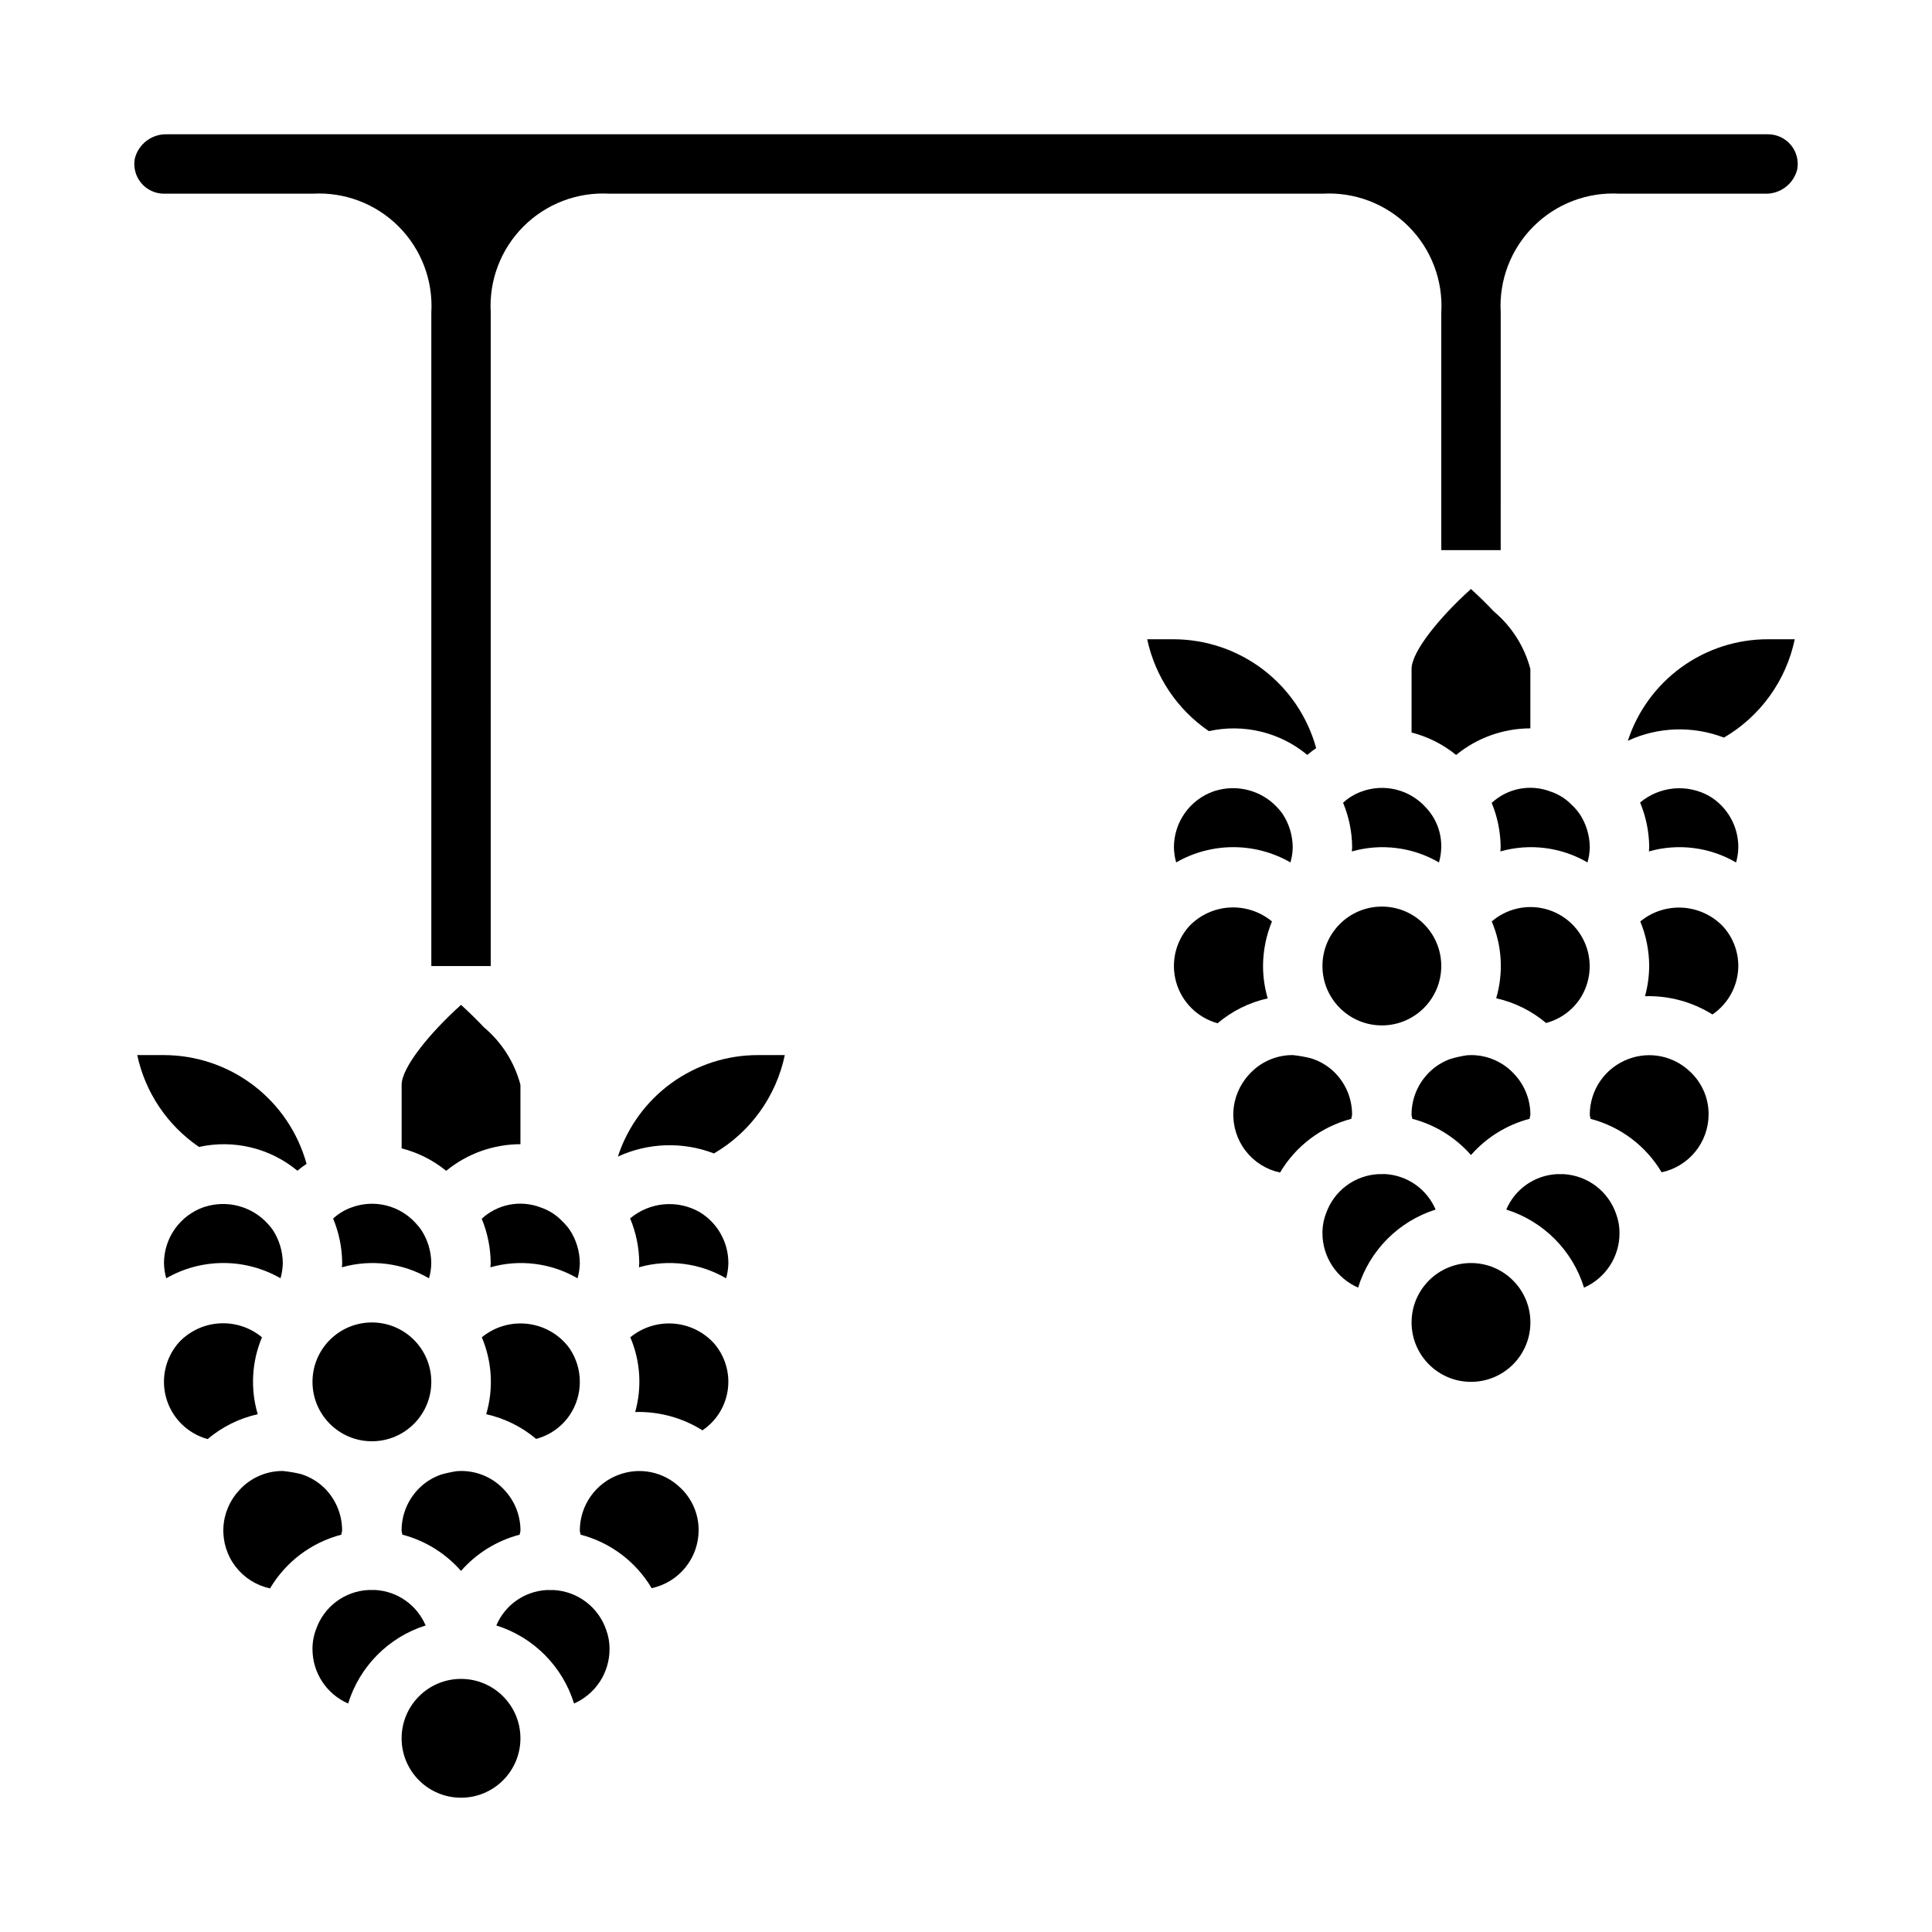<?xml version="1.0" encoding="UTF-8"?>
<!-- Uploaded to: ICON Repo, www.iconrepo.com, Generator: ICON Repo Mixer Tools -->
<svg fill="#000000" width="800px" height="800px" version="1.1" viewBox="144 144 512 512" xmlns="http://www.w3.org/2000/svg">
 <g>
  <path d="m525.95 400c0 8.695-7.047 15.742-15.742 15.742-8.695 0-15.746-7.047-15.746-15.742s7.051-15.746 15.746-15.746c8.695 0 15.742 7.051 15.742 15.746"/>
  <path d="m258.3 510.21c0 8.695-7.047 15.742-15.742 15.742-8.695 0-15.746-7.047-15.746-15.742 0-8.695 7.051-15.746 15.746-15.746 8.695 0 15.742 7.051 15.742 15.746"/>
  <path d="m619.63 313.41h-7.086c-8.238-0.016-16.273 2.578-22.945 7.41-6.676 4.832-11.648 11.656-14.203 19.488 8.027-3.707 17.215-4.008 25.465-0.836 9.66-5.641 16.48-15.113 18.77-26.062z"/>
  <path d="m549.57 494.46c0 8.695-7.047 15.746-15.742 15.746-8.695 0-15.746-7.051-15.746-15.746 0-8.691 7.051-15.742 15.746-15.742 8.695 0 15.742 7.051 15.742 15.742"/>
  <path d="m597.03 355c-2.871-1.629-6.172-2.344-9.457-2.043-3.289 0.305-6.406 1.602-8.934 3.727 1.566 3.746 2.387 7.762 2.418 11.824 0 0.379-0.07 0.746-0.078 1.125 7.777-2.203 16.117-1.145 23.098 2.93 0.375-1.32 0.578-2.684 0.598-4.055 0.004-5.535-2.898-10.664-7.644-13.508z"/>
  <path d="m584.35 454.67c3.512-0.75 6.656-2.68 8.922-5.461 2.262-2.785 3.508-6.262 3.527-9.848 0.027-4.348-1.789-8.508-5-11.438-2.113-2.012-4.75-3.387-7.606-3.973-2.859-0.582-5.824-0.355-8.555 0.664-3.023 1.109-5.633 3.113-7.481 5.75s-2.84 5.777-2.848 8.996c0 0.418 0.164 0.738 0.195 1.141 7.902 2.062 14.672 7.152 18.844 14.168z"/>
  <path d="m604.67 400c0-3.867-1.434-7.594-4.023-10.465-2.812-2.957-6.641-4.738-10.711-4.988-4.074-0.25-8.094 1.051-11.242 3.644 1.543 3.746 2.344 7.754 2.359 11.809-0.02 2.703-0.391 5.394-1.109 8.004 6.305-0.188 12.523 1.496 17.871 4.84 4.258-2.891 6.82-7.695 6.856-12.844z"/>
  <path d="m563.78 485.24c2.793-1.23 5.168-3.246 6.84-5.801 1.672-2.555 2.562-5.539 2.566-8.59 0.02-1.742-0.277-3.469-0.883-5.102-1-2.945-2.856-5.527-5.332-7.414-2.473-1.883-5.457-2.988-8.562-3.168h-1.938 0.004c-2.871 0.172-5.637 1.141-7.988 2.801-2.348 1.656-4.188 3.938-5.309 6.586 9.852 3.086 17.551 10.82 20.602 20.688z"/>
  <path d="m486.59 423.61c-4.418-0.02-8.633 1.855-11.578 5.148-2.519 2.719-3.996 6.246-4.16 9.949-0.168 3.703 0.984 7.344 3.246 10.281 2.266 2.934 5.5 4.973 9.125 5.75 4.172-7.051 10.965-12.168 18.891-14.234 0-0.395 0.195-0.715 0.195-1.133h0.004c0.008-4.238-1.695-8.297-4.723-11.258-1.734-1.688-3.848-2.938-6.156-3.652-1.594-0.402-3.211-0.688-4.844-0.852z"/>
  <path d="m504.74 353.8c-1.781 0.645-3.418 1.645-4.809 2.938 1.555 3.731 2.371 7.731 2.402 11.777 0 0.379-0.07 0.746-0.078 1.125 7.773-2.203 16.105-1.148 23.086 2.918 0.383-1.312 0.586-2.676 0.605-4.043 0.082-3.879-1.363-7.633-4.019-10.457-2.098-2.367-4.863-4.039-7.93-4.801-3.07-0.762-6.297-0.57-9.258 0.543z"/>
  <path d="m466.65 415.19c3.832-3.25 8.398-5.516 13.301-6.613-0.809-2.789-1.227-5.676-1.234-8.578 0.02-4.055 0.82-8.062 2.363-11.809-3.129-2.598-7.121-3.914-11.176-3.691-4.059 0.223-7.879 1.973-10.703 4.894-3.68 4.043-4.996 9.703-3.484 14.957 1.512 5.25 5.644 9.344 10.91 10.809z"/>
  <path d="m455.1 313.41h-7.086 0.004c2.117 9.914 7.973 18.633 16.348 24.348 9.199-2.043 18.824 0.281 26.074 6.297 0.754-0.637 1.543-1.234 2.359-1.793-2.273-8.266-7.188-15.559-13.996-20.77-6.805-5.207-15.129-8.047-23.703-8.082z"/>
  <path d="m483.91 359.71c-0.41-0.582-0.863-1.133-1.348-1.656-2.062-2.246-4.723-3.856-7.672-4.644-2.949-0.785-6.059-0.715-8.969 0.207-0.078 0-0.172 0.047-0.25 0.078-3.082 1.07-5.75 3.07-7.644 5.727-1.895 2.652-2.918 5.828-2.93 9.09 0.02 1.367 0.223 2.723 0.598 4.035 9.375-5.387 20.91-5.387 30.285 0 0.383-1.312 0.586-2.668 0.605-4.035-0.027-3.133-0.957-6.188-2.676-8.801z"/>
  <path d="m237.09 464.01c-1.781 0.641-3.418 1.637-4.809 2.926 1.555 3.734 2.371 7.738 2.402 11.785 0 0.379-0.07 0.746-0.078 1.125h-0.004c7.773-2.203 16.109-1.148 23.09 2.922 0.383-1.316 0.586-2.676 0.605-4.047-0.027-3.129-0.957-6.188-2.676-8.801-0.406-0.582-0.855-1.137-1.344-1.652-2.098-2.367-4.863-4.043-7.93-4.805-3.07-0.758-6.297-0.57-9.258 0.547z"/>
  <path d="m236.26 595.45c3.043-9.844 10.715-17.574 20.535-20.688-1.121-2.644-2.957-4.922-5.301-6.582-2.344-1.66-5.106-2.633-7.969-2.809h-1.938c-3.066 0.16-6.012 1.23-8.469 3.07-2.457 1.84-4.312 4.367-5.332 7.266-0.66 1.707-0.992 3.523-0.977 5.352 0.008 3.059 0.906 6.047 2.582 8.602 1.68 2.555 4.062 4.566 6.867 5.789z"/>
  <path d="m281.92 604.67c0 8.695-7.047 15.742-15.742 15.742-8.695 0-15.746-7.047-15.746-15.742s7.051-15.746 15.746-15.746c8.695 0 15.742 7.051 15.742 15.746"/>
  <path d="m533.82 300.09c-8.266 7.422-15.742 16.594-15.742 21.184v16.848h-0.004c4.32 1.105 8.352 3.137 11.809 5.949 5.555-4.543 12.504-7.035 19.68-7.051v-15.746c-1.574-5.938-4.941-11.246-9.645-15.199-2.164-2.293-4.297-4.34-6.098-5.984z"/>
  <path d="m225.24 452.43c-2.281-8.273-7.211-15.57-14.035-20.777-6.824-5.203-15.168-8.027-23.75-8.043h-7.086c2.129 9.918 7.992 18.633 16.375 24.34 9.199-2.031 18.816 0.293 26.074 6.301 0.773-0.648 1.586-1.254 2.422-1.82z"/>
  <path d="m296.13 595.45c2.793-1.23 5.168-3.242 6.84-5.797 1.668-2.555 2.562-5.543 2.566-8.594 0.02-1.738-0.277-3.469-0.883-5.102-0.996-2.945-2.852-5.527-5.328-7.414-2.477-1.887-5.461-2.988-8.566-3.164h-1.938c-2.867 0.168-5.637 1.137-7.984 2.793-2.352 1.66-4.188 3.941-5.309 6.59 9.848 3.094 17.547 10.828 20.602 20.688z"/>
  <path d="m330.16 523.05c3.742-2.516 6.203-6.531 6.746-11.004 0.543-4.473-0.883-8.961-3.91-12.297-2.812-2.961-6.641-4.746-10.715-4.996-4.07-0.246-8.09 1.055-11.242 3.648 2.676 6.262 3.133 13.246 1.293 19.797 6.293-0.18 12.496 1.508 17.828 4.852z"/>
  <path d="m316.7 564.88c3.512-0.754 6.656-2.68 8.922-5.465 2.262-2.785 3.508-6.258 3.523-9.848 0.031-4.348-1.785-8.508-4.996-11.438-2.113-2.012-4.746-3.391-7.606-3.977-2.859-0.586-5.824-0.352-8.555 0.672-3.023 1.105-5.633 3.113-7.481 5.75-1.848 2.637-2.84 5.773-2.848 8.992 0 0.418 0.164 0.73 0.195 1.133 7.902 2.066 14.672 7.16 18.844 14.18z"/>
  <path d="m266.18 410.3c-8.266 7.422-15.742 16.586-15.742 21.184v16.848l-0.004-0.004c4.324 1.102 8.352 3.133 11.809 5.953 5.551-4.551 12.504-7.043 19.68-7.055v-15.742c-1.57-5.941-4.941-11.254-9.645-15.211-2.164-2.289-4.297-4.328-6.098-5.973z"/>
  <path d="m198.28 463.82c-0.078 0-0.172 0.039-0.25 0.07-3.082 1.074-5.754 3.074-7.648 5.731-1.895 2.656-2.914 5.832-2.926 9.094 0.02 1.367 0.223 2.723 0.598 4.039 9.375-5.391 20.91-5.391 30.285 0 0.379-1.312 0.586-2.672 0.605-4.039-0.027-3.129-0.957-6.188-2.676-8.801-0.406-0.582-0.859-1.137-1.348-1.652-2.059-2.25-4.723-3.863-7.672-4.652-2.949-0.785-6.059-0.715-8.969 0.211z"/>
  <path d="m329.38 465.2c-2.871-1.629-6.172-2.344-9.461-2.039-3.285 0.301-6.402 1.605-8.93 3.731 1.566 3.746 2.387 7.762 2.418 11.824 0 0.379-0.07 0.746-0.078 1.125 7.777-2.199 16.113-1.148 23.098 2.922 0.375-1.316 0.578-2.676 0.598-4.047 0.004-5.535-2.898-10.668-7.644-13.516z"/>
  <path d="m199 525.39c3.832-3.246 8.398-5.516 13.301-6.609-1.992-6.723-1.594-13.922 1.125-20.383-3.121-2.598-7.113-3.918-11.172-3.695-4.059 0.219-7.879 1.969-10.703 4.891-3.68 4.043-4.996 9.707-3.484 14.957 1.512 5.254 5.641 9.344 10.906 10.809z"/>
  <path d="m294.98 469.92c-0.406-0.582-0.855-1.137-1.344-1.652 0 0-1.125-1.133-1.273-1.266l-0.004-0.004c-1.473-1.363-3.219-2.394-5.125-3.031-2.617-0.996-5.461-1.242-8.215-0.711-2.75 0.531-5.297 1.824-7.356 3.727 1.539 3.727 2.344 7.711 2.379 11.738 0 0.379-0.07 0.746-0.078 1.125 7.773-2.203 16.105-1.148 23.086 2.922 0.383-1.316 0.586-2.676 0.609-4.047-0.031-3.129-0.957-6.188-2.68-8.801z"/>
  <path d="m265.11 533.87c-1.441 0.207-2.863 0.516-4.262 0.922-2.121 0.734-4.055 1.93-5.66 3.5-3.043 2.961-4.758 7.027-4.762 11.273 0 0.418 0.164 0.73 0.195 1.133 6.027 1.578 11.445 4.926 15.551 9.613 4.106-4.688 9.527-8.039 15.562-9.613 0-0.402 0.195-0.715 0.195-1.133-0.008-3.898-1.473-7.652-4.102-10.531-2.953-3.336-7.203-5.234-11.656-5.211-0.145 0-0.93 0.039-1.062 0.047z"/>
  <path d="m295.05 518.91c1.715-2.598 2.625-5.648 2.613-8.762-0.012-3.113-0.941-6.152-2.676-8.738-0.406-0.582-0.855-1.137-1.344-1.652-2.809-2.965-6.637-4.754-10.711-5.004-4.074-0.25-8.094 1.051-11.246 3.648 2.738 6.453 3.148 13.652 1.164 20.375 4.875 1.082 9.418 3.328 13.234 6.547 3.668-0.977 6.856-3.258 8.965-6.414z"/>
  <path d="m215.57 564.93c4.172-7.047 10.965-12.16 18.891-14.227 0-0.402 0.195-0.715 0.195-1.133h0.004c0.004-4.238-1.699-8.297-4.727-11.266-1.734-1.684-3.844-2.934-6.152-3.652-1.594-0.391-3.211-0.668-4.844-0.824-4.418-0.023-8.633 1.848-11.578 5.141-2.519 2.719-3.996 6.242-4.16 9.945-0.168 3.703 0.984 7.348 3.246 10.281 2.266 2.934 5.5 4.973 9.125 5.75z"/>
  <path d="m549.37 440.49c0-0.395 0.195-0.715 0.195-1.133-0.008-3.898-1.473-7.648-4.102-10.527-2.949-3.332-7.191-5.231-11.641-5.219-0.141 0-0.93 0.039-1.062 0.047-1.441 0.215-2.863 0.527-4.262 0.93-2.121 0.734-4.055 1.93-5.66 3.504-3.043 2.957-4.762 7.019-4.762 11.266 0 0.418 0.164 0.738 0.195 1.141h0.004c6.027 1.57 11.441 4.918 15.547 9.605 4.106-4.684 9.52-8.031 15.547-9.613z"/>
  <path d="m562.63 359.71c-0.41-0.582-0.859-1.133-1.344-1.656l-1.273-1.266h-0.004c-1.473-1.363-3.219-2.398-5.125-3.031-2.617-1-5.465-1.246-8.215-0.711-2.754 0.535-5.301 1.828-7.356 3.734 1.539 3.723 2.344 7.703 2.379 11.73 0 0.379-0.07 0.746-0.078 1.125 7.773-2.203 16.105-1.148 23.086 2.918 0.383-1.312 0.586-2.676 0.609-4.043-0.031-3.133-0.961-6.188-2.68-8.801z"/>
  <path d="m351.98 423.61h-7.086c-8.238-0.016-16.273 2.578-22.949 7.41-6.672 4.832-11.645 11.656-14.199 19.488 8.027-3.703 17.215-4.004 25.465-0.832 9.66-5.644 16.477-15.117 18.77-26.066z"/>
  <path d="m562.7 408.7c2.797-4.254 3.359-9.602 1.504-14.344s-5.898-8.289-10.84-9.516c-4.941-1.227-10.172 0.02-14.031 3.348 2.738 6.449 3.148 13.645 1.168 20.363 4.871 1.086 9.41 3.332 13.23 6.551 3.668-0.977 6.856-3.25 8.969-6.402z"/>
  <path d="m509.24 455.16c-3.066 0.168-6.012 1.238-8.469 3.078-2.457 1.84-4.312 4.371-5.332 7.266-0.66 1.703-0.992 3.516-0.977 5.34 0.008 3.055 0.906 6.043 2.586 8.598 1.676 2.559 4.062 4.57 6.863 5.793 3.039-9.848 10.711-17.578 20.539-20.688-1.125-2.644-2.961-4.926-5.305-6.586-2.344-1.656-5.102-2.633-7.969-2.816-0.277 0-1.66 0-1.938 0.016z"/>
  <path d="m618.56 182.38c-1.496-1.77-3.695-2.793-6.016-2.793h-424.22c-4.039-0.156-7.629 2.543-8.605 6.461-0.418 2.297 0.207 4.66 1.699 6.453 1.496 1.789 3.707 2.828 6.039 2.828h39.359c8.496-0.492 16.797 2.664 22.812 8.68s9.172 14.316 8.676 22.809v173.19h15.742l0.004-173.19c-0.496-8.492 2.66-16.793 8.68-22.809 6.016-6.016 14.312-9.172 22.809-8.68h188.93c8.496-0.492 16.797 2.664 22.812 8.68 6.016 6.016 9.172 14.316 8.676 22.809v62.977h15.742l0.004-62.977c-0.496-8.492 2.664-16.793 8.68-22.809s14.316-9.172 22.809-8.68h38.496-0.004c4.039 0.16 7.633-2.539 8.605-6.461 0.422-2.312-0.211-4.691-1.723-6.488z"/>
 </g>
</svg>